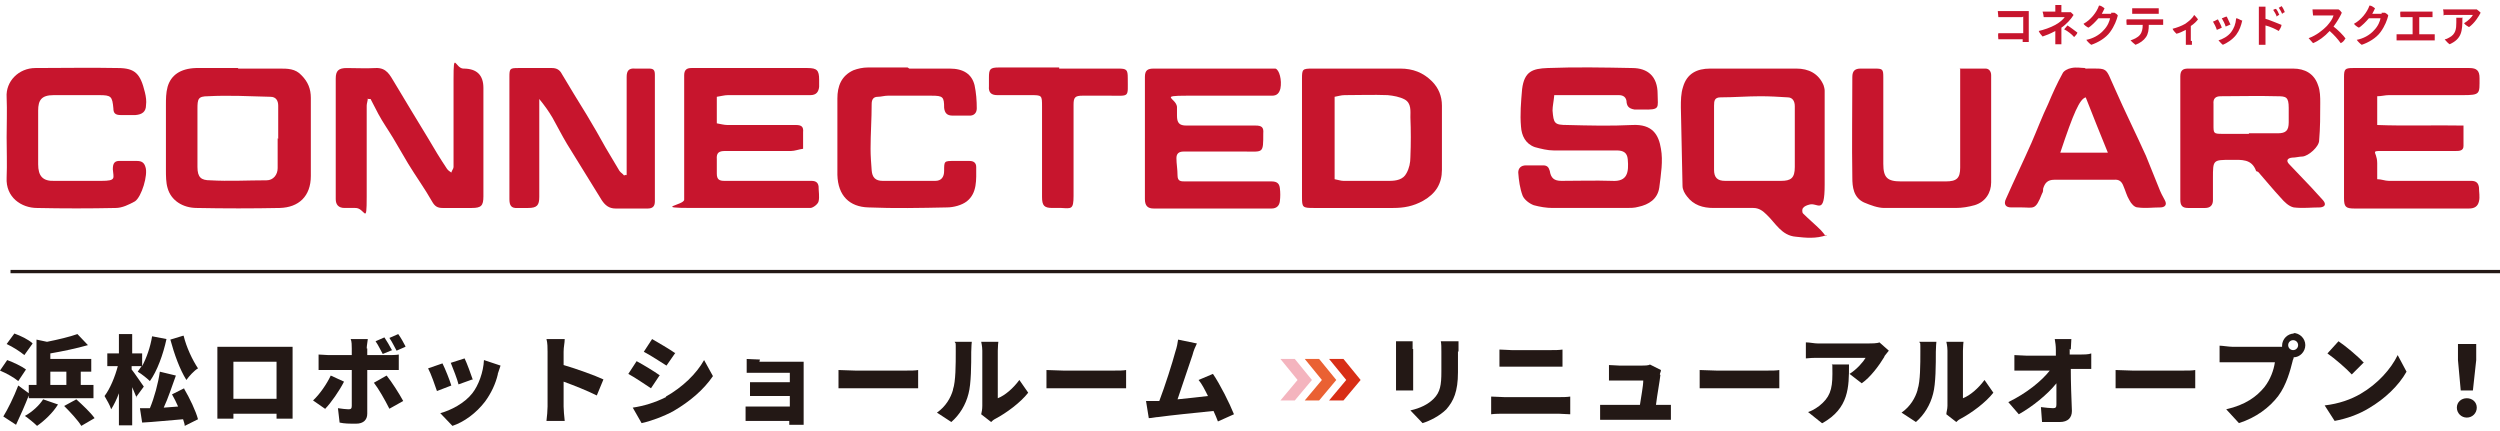 <?xml version="1.0" encoding="UTF-8"?>
<svg id="_レイヤー_1" data-name="レイヤー 1" xmlns="http://www.w3.org/2000/svg" version="1.1" viewBox="0 0 452 78">
  <defs>
    <style>
      .cls-1 {
        fill: #d82e16;
      }

      .cls-1, .cls-2, .cls-3, .cls-4, .cls-5 {
        stroke-width: 0px;
      }

      .cls-2 {
        fill: #c7152d;
      }

      .cls-3 {
        fill: #231815;
      }

      .cls-4 {
        fill: #ea6133;
      }

      .cls-6 {
        fill: none;
        stroke: #231815;
        stroke-miterlimit: 10;
        stroke-width: .6px;
      }

      .cls-5 {
        fill: #f4b4be;
      }
    </style>
  </defs>
  <g>
    <g>
      <path class="cls-3" d="M3.3,68.9c-.7-.6-2.1-1.4-3.3-1.9l1.3-1.9c1.1.4,2.6,1.1,3.4,1.7l-1.4,2.1ZM5.2,71.5c-.7,1.8-1.5,3.6-2.3,5.3l-2.3-1.5c.8-1.3,1.9-3.5,2.7-5.6l1.9,1.4v-1.5h1.4v-8.2l1.9.4c2-.4,4.1-.9,5.5-1.4l1.9,2c-2.1.6-4.5,1.1-6.8,1.5v1h7.4v2.3h-1.9v2.4h2.3v2.4H5.2v-.5h0ZM4.4,64.2c-.7-.6-2.1-1.5-3.2-2l1.4-1.9c1.1.4,2.6,1.1,3.3,1.8l-1.5,2.1ZM10.5,73.1c-.9,1.5-2.5,3-3.8,3.9-.5-.5-1.6-1.4-2.2-1.8,1.3-.7,2.6-1.9,3.3-3l2.6.9ZM9.1,69.6h2.9v-2.4h-2.9v2.4ZM13.8,72.2c1.1,1,2.6,2.4,3.3,3.4l-2.4,1.4c-.6-1-2-2.5-3.1-3.6l2.2-1.2Z"/>
      <path class="cls-3" d="M24.7,71.9c-.2-.5-.5-1.2-.8-1.9v6.9h-2.4v-5.8c-.4,1.1-.9,2.1-1.4,2.9-.2-.7-.8-1.7-1.2-2.4,1-1.3,1.9-3.5,2.4-5.4h-1.9v-2.3h2.1v-3.5h2.4v3.5h1.8v2.3c.8-1.5,1.5-3.5,1.8-5.4l2.6.5c-.6,2.8-1.7,5.8-3,7.6-.4-.4-1.5-1.3-2.2-1.7.2-.3.4-.6.7-1h-1.8v.6c.5.6,1.9,2.7,2.2,3.1l-1.4,1.9ZM33.3,70.3c1,1.7,2.1,4,2.5,5.5l-2.4,1.2c0-.4-.2-.8-.3-1.2-2.7.2-5.3.5-7.4.6l-.4-2.6c.5,0,1.1,0,1.8,0,.8-1.9,1.5-4.5,1.8-6.6l2.9.7c-.7,1.9-1.4,4.1-2.2,5.8l2.6-.2c-.3-.7-.7-1.5-1.1-2.2l2.2-1.1ZM33.2,60.7c.5,2.1,1.6,4.4,2.6,5.9-.7.4-1.6,1.4-2.1,2.1-1.2-1.9-2.2-4.7-2.9-7.3l2.3-.7Z"/>
      <path class="cls-3" d="M41.4,62.7h9.7c.5,0,1.1,0,1.8,0,0,.6,0,1.3,0,1.9v8.5c0,.8,0,2.6,0,2.6h-2.9s0-.4,0-.9h-7.8v.9h-2.9s0-1.7,0-2.6v-8.5c0-.6,0-1.4,0-1.9.7,0,1.5,0,2,0ZM42.2,72.1h7.8v-6.7h-7.8v6.7Z"/>
      <path class="cls-3" d="M58.9,74l-2.3-1.6c1.2-1.1,2.5-3,3.2-4.5l2.4,1.1c-.8,1.6-2.4,3.9-3.4,4.9ZM66.4,63v1.2h3.8c.5,0,1.4,0,1.9-.1v2.8c-.6,0-1.4,0-1.9,0h-3.8v7.9c0,1.1-.7,1.8-2,1.8s-2.1,0-3-.2l-.3-2.6c.7.1,1.5.2,1.9.2s.6-.1.6-.6c0-.5,0-5.8,0-6.5h-4.2c-.5,0-1.3,0-1.8,0v-2.8c.5,0,1.3.1,1.8.1h4.2v-1.2c0-.5,0-1.3-.2-1.7h3.1c0,.2-.2,1.2-.2,1.7ZM72.9,72.5l-2.5,1.4c-.8-1.6-2-3.7-2.8-4.7l2.3-1.3c.9,1.1,2.3,3.3,3,4.6ZM70.9,63.3l-1.7.7c-.4-.7-.8-1.6-1.3-2.3l1.6-.7c.4.6,1,1.6,1.3,2.2ZM73.3,62.7l-1.6.7c-.4-.7-.8-1.6-1.3-2.3l1.6-.7c.5.7,1,1.6,1.3,2.2Z"/>
      <path class="cls-3" d="M81.6,69.7l-2.6,1c-.3-.9-1.1-3.2-1.6-4.1l2.6-.9c.5,1,1.3,3,1.6,4ZM90,67.7c-.4,1.7-1.2,3.4-2.3,4.9-1.6,2.1-3.8,3.7-5.9,4.4l-2.2-2.3c1.9-.5,4.4-1.8,5.8-3.6,1.1-1.4,2-3.8,2.1-6l3,1c-.2.7-.4,1.1-.5,1.5ZM85.4,68.6l-2.5.9c-.2-.9-1-2.9-1.4-3.9l2.5-.8c.4.8,1.2,3,1.5,3.9Z"/>
      <path class="cls-3" d="M99,63.6c0-.7,0-1.6-.2-2.3h3.3c0,.7-.2,1.4-.2,2.3v2.4c2.4.7,5.7,1.9,7.2,2.6l-1.2,2.9c-1.8-.9-4.1-1.8-6-2.5v4.5c0,.5.1,1.8.2,2.6h-3.3c.1-.8.2-1.9.2-2.6v-10h0Z"/>
      <path class="cls-3" d="M119.3,67.8l-1.6,2.4c-1.1-.7-2.8-1.9-4.1-2.6l1.5-2.3c1.3.7,3.1,1.8,4.1,2.5ZM120.4,71.7c3-1.7,5.5-4.1,6.9-6.6l1.6,2.9c-1.7,2.5-4.2,4.6-7.1,6.3-1.8,1-4.3,1.9-5.8,2.2l-1.6-2.8c2-.3,4-.9,6-1.9ZM122.1,63.8l-1.6,2.3c-1.1-.7-2.8-1.8-4.1-2.5l1.5-2.3c1.2.7,3.1,1.8,4.1,2.5Z"/>
      <path class="cls-3" d="M137.3,65.4h6.5c.4,0,1.2,0,1.5,0,0,.3,0,1,0,1.3v8.8c0,.3,0,1,0,1.3h-2.6c0-.2,0-.4,0-.7h-6.4c-.5,0-1.2,0-1.5,0v-2.6c.3,0,.9,0,1.6,0h6.4v-1.9h-5.1c-.7,0-1.7,0-2.1,0v-2.5c.5,0,1.4,0,2.1,0h5.1v-1.7h-5.4c-.8,0-1.9,0-2.4,0v-2.5c.5,0,1.6.1,2.4.1Z"/>
      <path class="cls-3" d="M154.6,67h9.3c.8,0,1.6,0,2.1-.1v3.3c-.4,0-1.4,0-2.1,0h-9.3c-1,0-2.3,0-3,0v-3.3c.7,0,2.2.1,3,.1Z"/>
      <path class="cls-3" d="M172.3,70.4c.5-1.4.5-4.6.5-6.8s0-1.3-.2-1.8h3.1s-.1.9-.1,1.8c0,2.2,0,5.8-.5,7.6-.5,2-1.6,3.8-3.1,5.1l-2.6-1.7c1.6-1.1,2.5-2.7,2.9-4.1ZM177.6,73.4v-10c0-.8-.2-1.6-.2-1.6h3.1s-.1.8-.1,1.6v8.6c1.3-.5,2.8-1.8,3.9-3.3l1.6,2.3c-1.4,1.8-4,3.7-5.9,4.7-.4.2-.6.4-.8.6l-1.8-1.4c.1-.4.2-.9.2-1.5Z"/>
      <path class="cls-3" d="M192.2,67h9.3c.8,0,1.6,0,2.1-.1v3.3c-.5,0-1.4,0-2.1,0h-9.3c-1,0-2.3,0-3,0v-3.3c.7,0,2.2.1,3,.1Z"/>
      <path class="cls-3" d="M215.6,64.2c-.6,1.7-1.9,5.7-2.7,8,1.9-.2,3.9-.4,5.5-.6-.6-1.2-1.1-2.2-1.7-2.9l2.6-1.1c1.3,1.9,3,5.3,3.8,7.3l-2.9,1.3c-.2-.6-.5-1.2-.8-1.9-2.9.3-7.9.8-10,1.1-.4,0-1.2.2-1.7.2l-.5-3.1c.6,0,1.5,0,2.1,0,0,0,.2,0,.3,0,1-2.6,2.4-7,2.9-8.9.3-.9.4-1.5.5-2.2l3.4.7c-.3.6-.6,1.3-.8,2.1Z"/>
      <path class="cls-3" d="M255.5,63.1v5.9c0,.4,0,1.2,0,1.6h-3.1c0-.3,0-1.1,0-1.6v-5.9c0-.3,0-.9,0-1.4h3c0,.4,0,.8,0,1.4ZM263.6,63.5v3.8c0,3.5-.8,5.2-2.1,6.7-1.2,1.2-3,2.1-4.3,2.5l-2.2-2.3c1.8-.4,3.2-1.1,4.2-2.1,1.2-1.2,1.4-2.5,1.4-4.9v-3.6c0-.8,0-1.4-.1-1.9h3.2c0,.5,0,1.1,0,1.9Z"/>
      <path class="cls-3" d="M272,71.8h9.8c.6,0,1.5,0,2.1-.1v3.2c-.7,0-1.6-.1-2.1-.1h-9.8c-.7,0-1.7,0-2.4.1v-3.2c.7,0,1.7.1,2.4.1ZM273.3,63.3h7.1c.7,0,1.5,0,2.1-.1v3.1c-.5,0-1.4,0-2.1,0h-7.1c-.7,0-1.6,0-2.2,0v-3.1c.7,0,1.6.1,2.2.1Z"/>
      <path class="cls-3" d="M300.2,67.8c-.1,1-.6,3.7-.8,5.4h.8c.5,0,1.4,0,1.9,0v2.7c-.4,0-1.4,0-1.9,0h-9c-.7,0-1.1,0-1.9,0v-2.7c.5,0,1.2,0,1.9,0h5.3c.2-1.4.6-3.4.6-4.4h-4.3c-.6,0-1.4,0-1.9,0v-2.8c.5,0,1.5.1,1.9.1h4c.4,0,1.3,0,1.5-.2l2,1c0,.3-.2.6-.2.8Z"/>
      <path class="cls-3" d="M310.3,67h9.3c.8,0,1.6,0,2.1-.1v3.3c-.5,0-1.4,0-2.1,0h-9.3c-1,0-2.3,0-3,0v-3.3c.7,0,2.2.1,3,.1Z"/>
      <path class="cls-3" d="M340.7,64.5c-.9,1.5-2.5,3.7-4.1,4.8l-2.2-1.7c1.3-.8,2.5-2.2,2.9-2.9h-8.6c-.8,0-1.3,0-2.2.1v-2.9c.7,0,1.5.2,2.2.2h9c.6,0,1.7,0,2.1-.2l1.7,1.5c-.2.2-.6.8-.8,1ZM329.4,76.5l-2.5-2c.6-.2,1.2-.5,2-1.1,1.9-1.5,2.4-2.9,2.4-5.8s0-1.1-.1-1.7h3.1c0,4.1,0,7.9-4.8,10.6Z"/>
      <path class="cls-3" d="M346.7,70.4c.5-1.4.5-4.6.5-6.8s0-1.3-.2-1.8h3.1s-.1.9-.1,1.8c0,2.2,0,5.8-.5,7.6-.5,2-1.6,3.8-3.1,5.1l-2.6-1.7c1.6-1.1,2.5-2.7,2.9-4.1ZM352.1,73.4v-10c0-.8-.2-1.6-.2-1.6h3.1s-.1.8-.1,1.6v8.6c1.3-.5,2.8-1.8,3.9-3.3l1.6,2.3c-1.4,1.8-4,3.7-5.9,4.7-.4.2-.6.4-.8.6l-1.8-1.4c0-.4.2-.9.2-1.5Z"/>
      <path class="cls-3" d="M374.2,63.1c0,.3,0,.7,0,1h1.9c.6,0,1.5,0,2-.2v2.8c-.6,0-1.3,0-1.8,0h-1.9c0,2.5.1,5.1.2,7.6,0,1.2-.7,2-2.2,2s-2.1,0-3.2,0l-.2-2.7c.8.1,1.7.2,2.2.2s.6-.2.6-.7c0-1,0-2.3,0-3.8-1.6,2-4.3,4.2-6.8,5.6l-1.9-2.2c3.3-1.6,6-3.8,7.5-5.7h-4.2c-.7,0-1.5,0-2.2,0v-2.8c.5,0,1.5.1,2.1.1h5.4c0-.3,0-.7,0-1,0-.8-.1-1.4-.2-2h3c0,.6-.1,1.4-.1,1.9Z"/>
      <path class="cls-3" d="M385.5,67h9.3c.8,0,1.6,0,2.1-.1v3.3c-.5,0-1.4,0-2.1,0h-9.3c-1,0-2.3,0-3,0v-3.3c.7,0,2.2.1,3,.1Z"/>
      <path class="cls-3" d="M414.6,60.2c1.2,0,2.2,1,2.2,2.2s-1,2.2-2.1,2.2c0,.3-.2.5-.2.7-.4,1.6-1.1,4.3-2.6,6.3-1.6,2.1-4,3.9-7.1,4.9l-2.3-2.5c3.5-.8,5.5-2.3,6.9-4,1.1-1.4,1.7-3.1,1.9-4.5h-7.7c-.9,0-1.8,0-2.3,0v-3c.5,0,1.7.2,2.3.2h7.7c.3,0,.8,0,1.3,0,0,0,0-.1,0-.2,0-1.2,1-2.2,2.2-2.2ZM414.6,63.3c.5,0,.9-.4.9-.9s-.4-.9-.9-.9-.9.4-.9.9.4.9.9.9Z"/>
      <path class="cls-3" d="M426.8,71.2c3.1-1.8,5.5-4.5,6.7-7l1.6,3c-1.4,2.5-3.9,4.9-6.8,6.6-1.8,1.1-4,1.9-6.2,2.3l-1.8-2.8c2.6-.3,4.8-1.1,6.5-2.1ZM427.4,65.5l-2.2,2.2c-.9-1-3.1-2.9-4.4-3.8l2-2.2c1.2.8,3.5,2.7,4.5,3.8Z"/>
      <path class="cls-3" d="M444.2,73.7c0-1,.8-1.7,1.8-1.7s1.8.7,1.8,1.7-.8,1.8-1.8,1.8-1.8-.8-1.8-1.8ZM444.4,65.1v-2.9c-.1,0,3.3,0,3.3,0v2.9c0,0-.6,5.5-.6,5.5h-2.2l-.5-5.5Z"/>
    </g>
    <g>
      <polygon class="cls-4" points="239 68.7 235.9 72.4 238.5 72.4 241.6 68.7 238.5 64.9 235.9 64.9 239 68.7"/>
      <polygon class="cls-1" points="243.4 68.7 240.3 72.4 242.9 72.4 246 68.7 242.9 64.9 240.3 64.9 243.4 68.7"/>
      <polygon class="cls-5" points="234.6 68.7 231.5 72.4 234.1 72.4 237.2 68.7 234.1 64.9 231.5 64.9 234.6 68.7"/>
    </g>
  </g>
  <g>
    <g>
      <path class="cls-2" d="M330.3,42.5c-2,.7-3.8.5-5.6.3-2.6-.2-3.7-2.5-5.3-4-.7-.7-1.4-1.2-2.4-1.2-2.4,0-4.8,0-7.2,0-1.9,0-3.6-.5-4.8-2.1-.4-.5-.8-1.2-.8-1.9-.1-4.7-.2-9.5-.3-14.2,0-1.2,0-2.5.4-3.7.7-2.4,2.5-3.3,4.9-3.3,5.2,0,10.4,0,15.6,0,2.2,0,4,.9,4.9,3,.1.3.2.7.2,1,0,5.7,0,11.3,0,17s-1.3,3.1-2.8,3.6c-.4.1-.9.3-1.1.6-.2.2-.2.8,0,1,1,1,2.2,2,3.2,3,.3.3.5.6.9,1.1ZM309.9,24.8c0,2,0,3.9,0,5.9,0,1.4.6,2,2,2,3.4,0,6.7,0,10.1,0,1.8,0,2.5-.5,2.5-2.5,0-3.7,0-7.3,0-11,0-.9-.4-1.6-1.3-1.6-1.6-.1-3.2-.2-4.9-.2-2.4,0-4.8.2-7.2.2-1.1,0-1.2.6-1.2,1.5,0,2,0,3.9,0,5.9Z"/>
      <path class="cls-2" d="M281,17.3c-.1,1.1-.3,1.9-.3,2.7.2,2.3.3,2.6,2.7,2.6,3.9.1,7.8.2,11.7,0,3.7-.2,4.8,1.8,5.2,4.3.4,2.2,0,4.6-.3,7-.3,2.1-1.9,3.1-3.8,3.5-.7.2-1.4.2-2.1.2-4.5,0-8.9,0-13.4,0-1.1,0-2.3-.2-3.4-.5-.8-.3-1.7-1-2-1.7-.5-1.3-.7-2.8-.8-4.2,0-.8.5-1.3,1.4-1.3s2.1,0,3.1,0c.7,0,1,.3,1.2,1,.2,1.3.8,1.8,2.1,1.8,3,0,6.1-.1,9.1,0,2.9.2,3.1-1.6,2.9-3.9-.1-1.2-.8-1.6-2-1.6-3.8,0-7.6,0-11.4,0-1.1,0-2.3-.3-3.4-.6-1.7-.6-2.4-2.1-2.5-3.7-.2-2.2,0-4.5.2-6.8.4-3.2,1.9-3.7,4.6-3.8,5.1-.2,10.2-.1,15.3,0,2.8,0,4.6,1.5,4.6,4.7,0,2.5.6,2.9-2.8,2.8-.5,0-1,0-1.4,0-1.2-.2-1.3-.8-1.4-1.2,0-1.1-.7-1.4-1.4-1.4-3.9,0-7.7,0-11.7,0Z"/>
      <path class="cls-2" d="M394.2,24.9c0-3.7,0-7.4,0-11.1,0-1.1.5-1.4,1.4-1.4,6.3,0,12.7,0,19,0,2.1,0,3.8.9,4.5,3,.4,1,.4,2.2.4,3.2,0,2.3,0,4.5-.2,6.8,0,1.1-1.9,2.8-3,2.9-.6,0-1.2.2-1.9.2-.9.1-1.1.6-.5,1.2,1.3,1.4,2.7,2.8,4,4.2.7.8,1.4,1.5,2.1,2.3.6.7.4,1.2-.5,1.3-1.6,0-3.2.2-4.8,0-.9-.2-1.7-1-2.3-1.7-1.4-1.5-2.7-3.1-4.1-4.7-.1-.1-.4-.1-.4-.2-.8-2.2-2.6-2-4.5-2-3.3,0-3.3,0-3.3,3.3v4c0,.9-.5,1.4-1.4,1.4h-3.1c-1,0-1.4-.4-1.4-1.5,0-3.8,0-7.5,0-11.3ZM406.6,24.1c1.7,0,3.4,0,5.2,0,1.5,0,2-.5,2-2,0-.9,0-1.8,0-2.6,0-2-.5-2.1-2.1-2.1-3.4-.1-6.8,0-10.2,0-.9,0-1.4.4-1.3,1.4,0,1.3,0,2.5,0,3.8,0,1.5,0,1.6,1.6,1.6,1.6,0,3.2,0,4.8,0Z"/>
      <path class="cls-2" d="M66.5,17.8c0,.4-.2.9-.2,1.3,0,5.5,0,10.9,0,16.4s-.3,2-2.1,2.1h-1.9c-1.1,0-1.6-.6-1.6-1.6,0-7.3,0-14.5,0-21.8,0-1.4.5-1.9,2-1.9,1.7,0,3.5.1,5.2,0,2-.1,2.6,1.3,3.4,2.6,2,3.3,4,6.7,6.1,10.1,1.1,1.9,2.2,3.7,3.4,5.5.2.3.5.5.8.7.1-.4.4-.7.4-1,0-5.3,0-10.6,0-15.9s.3-1.9,1.8-1.9q3.6,0,3.6,3.5v19.6c0,1.7-.4,2.1-2.1,2.1h-5.3c-.9,0-1.4-.3-1.9-1.2-1.3-2.3-2.9-4.5-4.3-6.8-.9-1.5-1.8-3.1-2.7-4.6-.9-1.5-1.9-2.9-2.7-4.4-.5-.9-.9-1.8-1.4-2.7-.1,0-.2,0-.4,0Z"/>
      <path class="cls-2" d="M43,12.4c2.5,0,5.1,0,7.6,0,1.4,0,2.8,0,3.9,1.2,1.2,1.2,1.7,2.5,1.7,4.1,0,4.7,0,9.4,0,14.1,0,3.7-2.2,5.7-5.6,5.8-5,.1-10,.1-15,0-2.6,0-4.7-1.4-5.3-3.6-.3-1-.3-2.2-.3-3.3,0-3.9,0-7.8,0-11.7,0-1.1,0-2.2.3-3.3.6-2.1,2.3-3.3,5.1-3.4,2.6,0,5.1,0,7.7,0ZM50.3,25.1c0-2,0-4,0-6,0-.9-.4-1.6-1.4-1.6-3.8-.1-7.6-.3-11.3-.1-1.8,0-1.9.5-1.9,2.3,0,3.5,0,7,0,10.5,0,1.9.7,2.4,2.3,2.4,3.4.2,6.8,0,10.2,0,1.2,0,2-1,2-2.2,0-1.8,0-3.6,0-5.4Z"/>
      <path class="cls-2" d="M113.3,31.7v-1.3c0-5.5,0-11,0-16.5,0-1.1.4-1.6,1.5-1.5.8,0,1.7,0,2.5,0s1.1.2,1.1,1.1c0,7.6,0,15.2,0,22.9,0,.9-.4,1.3-1.3,1.3-1.9,0-3.9,0-5.8,0-1.2,0-1.9-.6-2.5-1.5-2.1-3.4-4.2-6.8-6.3-10.2-.9-1.5-1.7-3.1-2.6-4.7-.7-1.2-1.5-2.3-2.4-3.4,0,.4,0,.8,0,1.2v16.5c0,1.5-.4,2-2,2-.6,0-1.3,0-1.9,0-1.2.1-1.5-.5-1.5-1.6,0-1.2,0-2.3,0-3.5V13.9c0-1.5.1-1.6,1.6-1.6s4.1,0,6.1,0c.8,0,1.4.3,1.8,1.1,1.5,2.5,3,5,4.5,7.4,1.2,2,2.3,3.9,3.4,5.9.8,1.4,1.7,2.8,2.5,4.2.2.3.6.5.8.8.1,0,.2,0,.4-.1Z"/>
      <path class="cls-2" d="M245.3,12.4c2.6,0,5.3,0,7.9,0,2.2,0,4.1.7,5.7,2.3,1.2,1.2,1.8,2.7,1.8,4.4,0,3.9,0,7.7,0,11.6,0,2.5-1.1,4.3-3.4,5.6-1.8,1-3.5,1.3-5.4,1.3h-14.4c-2,0-2.1-.1-2.1-2V14.2c0-1.7.1-1.8,1.9-1.8,2.7,0,5.4,0,8.1,0ZM241.3,32.4c.6.1,1.1.3,1.6.3,2.8,0,5.5,0,8.3,0,1.2,0,2.5-.2,3.1-1.4.5-.9.7-1.9.7-2.9.1-2.4.1-4.8,0-7.2,0-1.1.2-2.5-1-3.2-.9-.5-2.1-.7-3.1-.8-2.6-.1-5.2,0-7.8,0-.6,0-1.2.2-1.8.3v14.9Z"/>
      <path class="cls-2" d="M429.8,17.5v5.1c5.2.2,10.3,0,15.6.1,0,1.3,0,2.5,0,3.7,0,.9-.8.9-1.5.9-4,0-7.9,0-11.9,0s-2.2-.2-2.2,2.2v2.9c.8,0,1.4.3,2.1.3,5,0,10,0,14.9,0,.9,0,1.3.4,1.4,1.2,0,.8.2,1.7,0,2.5-.2.9-.8,1.3-1.8,1.3-4.9,0-9.9,0-14.8,0s-3.9,0-5.9,0c-1.6,0-1.9-.3-1.9-1.9V13.9c0-1.4.2-1.6,1.6-1.6,7,0,14,0,21.1,0,1.3,0,1.8.5,1.8,1.8,0,2.9.2,3.1-3.1,3.1-4.5,0-8.9,0-13.3,0-.7,0-1.3.2-2.1.2Z"/>
      <path class="cls-2" d="M129.6,17.5v4.8c.6.1,1.3.3,1.9.3,4.1,0,8.3,0,12.4,0,1,0,1.4.3,1.3,1.3,0,.9,0,1.8,0,3-.8.1-1.5.4-2.2.4-4,0-7.9,0-11.9,0-1.1,0-1.6.3-1.5,1.5,0,.9,0,1.8,0,2.6,0,1.1.5,1.3,1.4,1.3,3.1,0,6.1,0,9.1,0s4.4,0,6.6,0c.8,0,1.2.3,1.3,1,0,.9.2,1.9,0,2.7-.1.5-1,1.2-1.5,1.2-7.1,0-14.3,0-21.4,0s-1.4-.5-1.4-1.5c0-7.5,0-15,0-22.5,0-1,.5-1.3,1.3-1.3.7,0,1.4,0,2,0h19c1.7,0,2.1.4,2.1,2.1,0,.4,0,.9,0,1.3-.1.9-.5,1.5-1.6,1.5-5,0-9.9,0-14.9,0-.6,0-1.3.2-2,.3Z"/>
      <path class="cls-2" d="M207,24.9c0-3.7,0-7.3,0-11,0-1.2.5-1.5,1.6-1.5,7.1,0,14.3,0,21.4,0s.4,0,.6,0c.7.2,1.2,2.1.9,3.6-.2.8-.6,1.3-1.5,1.3-5.1,0-10.3,0-15.4,0s-2,.4-1.8,2c0,.5,0,1,0,1.6,0,1.3.4,1.8,1.7,1.8,4.2,0,8.3,0,12.5,0,1.1,0,1.5.3,1.4,1.4,0,3.7,0,3.3-3.3,3.3-3.7,0-7.4,0-11.1,0-.9,0-1.3.4-1.3,1.2,0,1,.2,2,.2,3.1,0,1.1.6,1.1,1.4,1.1,5.2,0,10.4,0,15.6,0,1,0,1.4.4,1.5,1.2.1.8.1,1.6,0,2.4-.1.8-.6,1.3-1.5,1.3-7.1,0-14.2,0-21.3,0-1.1,0-1.6-.5-1.6-1.7,0-3.7,0-7.4,0-11Z"/>
      <path class="cls-2" d="M164.4,12.4c2.4,0,4.9,0,7.3,0,2.5,0,4,1,4.5,3,.3,1.4.4,2.8.4,4.2,0,.8-.5,1.4-1.5,1.3-1,0-1.9,0-2.9,0-1,0-1.4-.5-1.5-1.4,0-2-.2-2.2-2.3-2.2s-5.3,0-7.9,0c-.6,0-1.2.2-1.8.2-.8,0-1.1.5-1.1,1.3,0,2.7-.2,5.4-.2,8.1,0,1.3.1,2.6.2,3.9.1,1.3.7,1.9,2,1.9,3.2,0,6.3,0,9.5,0,1.1,0,1.6-.7,1.6-1.8,0-1.8,0-1.8,1.8-1.8s1.9,0,2.8,0c.8,0,1.2.4,1.2,1.1,0,2.3.2,4.7-1.7,6.2-.9.7-2.4,1.1-3.6,1.1-4.7.1-9.5.2-14.2,0-3.4-.1-5.5-2.1-5.6-5.9,0-4.6,0-9.2,0-13.8,0-2.2.7-4.1,2.9-5.1.8-.3,1.7-.5,2.6-.5,2.4,0,4.8,0,7.2,0Z"/>
      <path class="cls-2" d="M1.2,24.8c0-2.4.1-4.8,0-7.2-.2-2.9,2.2-5.3,5.2-5.3,5,0,9.9-.1,14.9,0,3.2,0,4.1,1.1,4.9,4.4.2.8.3,1.6.2,2.3,0,1.2-.7,1.7-1.9,1.8-.9,0-1.8,0-2.7,0-1,0-1.3-.4-1.3-1.2-.2-2.2-.4-2.4-2.6-2.4s-5.4,0-8.2,0c-2.2,0-2.8.9-2.8,2.8,0,3.2,0,6.5,0,9.7,0,2.1.8,3.1,3,3,2.8,0,5.6,0,8.4,0s2.2-.5,2.1-2.1c0-1.1.3-1.6,1.5-1.5.9,0,1.9,0,2.9,0,.9,0,1.3.4,1.5,1.1.5,1.4-.7,5.4-1.9,6.2-1.1.6-2.3,1.2-3.5,1.2-4.7.1-9.5.1-14.2,0-2.8,0-5.7-1.9-5.5-5.5.1-2.4,0-4.9,0-7.3Z"/>
      <path class="cls-2" d="M376.9,12.4c4.5,0,3.6-.4,5.5,3.7,1.8,4.1,3.8,8.1,5.6,12.1.8,1.9,1.5,3.8,2.3,5.7.3.8.7,1.6,1.1,2.3.5.9-.1,1.3-.8,1.3-1.4,0-2.7.2-4.1,0-.6,0-1.2-.7-1.5-1.3-.5-.8-.7-1.7-1.1-2.6-.3-.8-.8-1.2-1.7-1.1-3.6,0-7.2,0-10.8,0-1.2,0-1.7.6-2,1.6,0,.3,0,.6-.2.9-1.2,3.1-1.5,2.5-3.7,2.5s-1.3,0-1.9,0c-1,0-1.4-.6-.9-1.6,1.5-3.4,3.1-6.7,4.6-10.1,1-2.3,1.9-4.7,3-7,.8-1.9,1.6-3.7,2.6-5.5.2-.5,1-.9,1.6-1,.9-.2,1.8,0,2.6,0ZM372.5,27.6h8.6c-1.4-3.4-2.7-6.7-4-10-1.1.3-2.2,2.8-4.6,10Z"/>
      <path class="cls-2" d="M354.3,12.4c1.6,0,3.2,0,4.7,0,.6,0,1,.5,1,1.2,0,6.5,0,12.9,0,19.4,0,1.8-1,3.5-3,4.1-1.1.3-2.2.5-3.4.5-4.3,0-8.6,0-12.9,0-1.2,0-2.5-.5-3.7-1-1.9-.9-2.1-2.8-2.1-4.5-.1-6.1,0-12.1,0-18.2,0-1.1.5-1.5,1.5-1.5.8,0,1.7,0,2.5,0,1.5,0,1.6.1,1.6,1.6v15.6c0,2.5.7,3.2,3.2,3.2s5.4,0,8.1,0c2,0,2.6-.6,2.6-2.5,0-5.8,0-11.6,0-17.8Z"/>
      <path class="cls-2" d="M191.5,12.4h10.7c1.5,0,1.7.2,1.7,1.7,0,3.6.4,3.2-3.2,3.2-1.7,0-3.4,0-5,0-1.3,0-1.6.3-1.6,1.6,0,5.5,0,11,0,16.5,0,2.5-.4,2.3-2.2,2.2-.5,0-1,0-1.6,0-1.5,0-1.9-.4-1.9-2v-16.3c0-2.1,0-2.1-2.1-2.1s-4,0-6,0c-1.1,0-1.6-.5-1.5-1.6,0-.5,0-1,0-1.6,0-1.5.2-1.8,1.8-1.8,3.6,0,7.3,0,10.9,0Z"/>
    </g>
    <g>
      <path class="cls-2" d="M365.6,3.1c-.5,0-3.5,0-4.3,0,0-.3-.1-.9-.1-1.1.3,0,.6,0,.9,0,.5,0,4,0,4.7,0,0,.8,0,4.8,0,5.6-.3,0-.8,0-1.1,0v-.5s-3.4,0-3.4,0c-.4,0-.7,0-1,0,0-.3-.1-.8,0-1.1.8,0,3.2,0,4.5,0v-3Z"/>
      <path class="cls-2" d="M372.7,1s0,.3,0,1.2c.5,0,1,0,1.1,0,.2,0,.4,0,.6,0,.2.2.4.4.5.5-.4.7-1.3,1.7-2.2,2.3,0,.8,0,1.6,0,2.2s0,.6,0,.8c-.3,0-.9,0-1.1,0,0-.3,0-.4,0-.8,0-.4,0-1,0-1.6-.9.5-1.7.8-2.3,1-.2-.2-.6-.7-.7-1,.9-.2,2.1-.6,3-1.1.9-.5,1.4-1,1.7-1.4-.5,0-3.1,0-3.8,0,0-.2-.1-.7-.2-1,.3,0,.5,0,.8,0h1.5v-.4c0-.3,0-.6,0-.8.3,0,.8,0,1.1,0h0ZM375.6,5.9c-.1.3-.4.6-.6.8-.4-.5-1.2-1.1-1.8-1.4.2-.2.5-.6.6-.7.5.3,1.4,1,1.8,1.3Z"/>
      <path class="cls-2" d="M381.7,2.3c.3,0,.4,0,.6,0,.2.1.5.3.6.5-.2.8-.6,1.9-1.4,3-.8,1.1-2.2,1.9-3.4,2.3-.3-.2-.7-.6-.9-.9,1.1-.2,2.3-.8,3.1-1.7.8-.8,1.1-1.7,1.2-2.2h-2.1c-.6.7-1.2,1.3-1.8,1.7-.3-.1-.8-.5-.9-.7,1.3-.7,2.4-2.1,2.8-3.3.4,0,.7.3,1,.5-.1.3-.3.6-.5,1,1.4,0,1.7,0,1.7,0h0Z"/>
      <path class="cls-2" d="M388.5,4.5c0,.9-.1,1.6-.5,2.2-.4.6-1.1,1.1-1.9,1.4-.3-.2-.7-.6-.9-.8.6-.2,1.3-.5,1.7-1,.4-.5.5-1.1.5-1.8-1,0-1.8,0-2.1,0s-.5,0-.8,0c0-.2-.1-.8,0-1,.2,0,.5,0,.7,0,.5,0,4.7,0,5.1,0,.2,0,.6,0,.8,0,0,.3,0,.8,0,1-.2,0-.5,0-.7,0h-1.9ZM385.5,2.5c0-.2,0-.7,0-1,.3,0,.4,0,.7,0,.5,0,3,0,3.4,0,.3,0,.5,0,.7,0,0,.2,0,.7,0,1-.3,0-3.5,0-4,0-.1,0-.5,0-.7,0Z"/>
      <path class="cls-2" d="M396.3,7.4c0,.2,0,.5,0,.7-.2,0-.9,0-1.1,0,0,0,0-.4,0-.7,0-.5,0-1.2,0-2-.6.3-1.2.6-1.7.7-.2-.2-.6-.6-.7-.9.8-.2,1.6-.5,2.3-.9.7-.5,1.3-1,1.6-1.6.2.2.5.5.7.8-.3.4-.7.8-1.3,1.2v2.7h0Z"/>
      <path class="cls-2" d="M401.7,5c-.2.1-.6.3-.9.4-.1-.4-.5-1.2-.7-1.5.2,0,.6-.3.9-.4.2.4.6,1.1.7,1.5ZM405.4,3.7c-.2.9-.5,1.8-1.1,2.6-.7.9-1.7,1.5-2.4,1.8-.2-.1-.6-.6-.8-.8.7-.2,1.7-.7,2.3-1.5.5-.7.8-1.4.9-2.5.3,0,.7.3,1,.4ZM403.3,4.4c-.2.1-.6.3-.9.4-.1-.4-.5-1.2-.7-1.5.2,0,.6-.3.9-.3.2.4.5,1.1.7,1.5Z"/>
      <path class="cls-2" d="M409.6,3.4c1,.3,2.1.8,2.9,1.1,0,.3-.3.8-.5,1.1-.7-.4-1.6-.8-2.4-1v2.5c0,.2,0,.7,0,1-.3,0-.9,0-1.2,0,0-.3,0-.7,0-1,0-.7,0-4.1,0-4.8,0-.3,0-.7,0-1.1.3,0,.9,0,1.2,0,0,.3,0,1.2,0,2.2ZM411.6,2.9c-.1-.3-.4-.8-.6-1.1.1-.1.4-.2.5-.2.2.2.5.8.6,1.1-.1,0-.4.2-.5.3ZM413.1,2.2c-.1,0-.4.2-.5.3-.1-.3-.4-.8-.6-1.1.2-.1.4-.2.5-.3.2.2.5.8.6,1.1Z"/>
      <path class="cls-2" d="M424,7c-.1.3-.5.7-.8.8-.5-.7-1.2-1.5-2-2.2-.9,1-2,1.8-3,2.2-.2-.2-.6-.7-.8-.9,1.4-.5,2.5-1.4,3.3-2.2.6-.7,1-1.2,1.2-1.9-.8,0-3.1,0-3.7,0,0-.3-.1-.7-.1-1.1.2,0,.5,0,.8,0,.4,0,2.9,0,3.4,0,.2,0,.4,0,.5,0,.2.1.4.3.6.6-.3.7-.9,1.7-1.5,2.5.8.6,1.8,1.6,2.2,2.2Z"/>
      <path class="cls-2" d="M430.6,2.3c.3,0,.4,0,.6,0,.2.1.5.3.6.5-.2.8-.6,1.9-1.4,3-.8,1.1-2.2,1.9-3.4,2.3-.3-.2-.7-.6-.9-.9,1.1-.2,2.3-.8,3.1-1.7.8-.8,1.1-1.7,1.2-2.2h-2.1c-.6.7-1.2,1.3-1.8,1.7-.3-.1-.8-.5-.9-.7,1.3-.7,2.4-2.1,2.8-3.3.4,0,.7.3,1,.5-.1.3-.3.6-.5,1,1.4,0,1.7,0,1.7,0h0Z"/>
      <path class="cls-2" d="M437.2,6.2c1.1,0,2,0,2.2,0,.3,0,.6,0,.8,0,0,.3,0,.7,0,1.1h-.6c-.3,0-4.7,0-5.4,0-.3,0-.7,0-.9,0,0-.3,0-.7,0-1.1.3,0,.5,0,.8,0,.2,0,1.1,0,2.1,0v-3.1h-1.5c-.2,0-.5,0-.7,0,0-.3-.1-.8,0-1,.3,0,.5,0,.8,0,.8,0,3.6,0,4.2,0,.3,0,.6,0,.8,0,0,.3,0,.7,0,1-.3,0-1.3,0-2.4,0v3.1h0Z"/>
      <path class="cls-2" d="M441.8,2.8c0-.3,0-.8-.1-1.1.3,0,.8,0,1.1,0,.5,0,3.9,0,4.4,0,.2,0,.4,0,.6,0,.3.2.6.5.7.6-.3.6-1.1,1.9-2.1,2.6-.2-.1-.7-.4-.9-.7.7-.4,1.4-1.1,1.6-1.5-.4,0-4,0-4.5,0h-.6ZM445.2,3.3c0,2.3-.1,3.7-2.3,4.7-.2-.1-.7-.6-.9-.9.3,0,.6-.2.8-.3,1.2-.6,1.3-1.6,1.3-2.7,0-.3,0-.6,0-.9.3,0,.8,0,1.2,0Z"/>
    </g>
  </g>
  <line class="cls-6" x1="1.9" y1="49.1" x2="452" y2="49.1"/>
</svg>